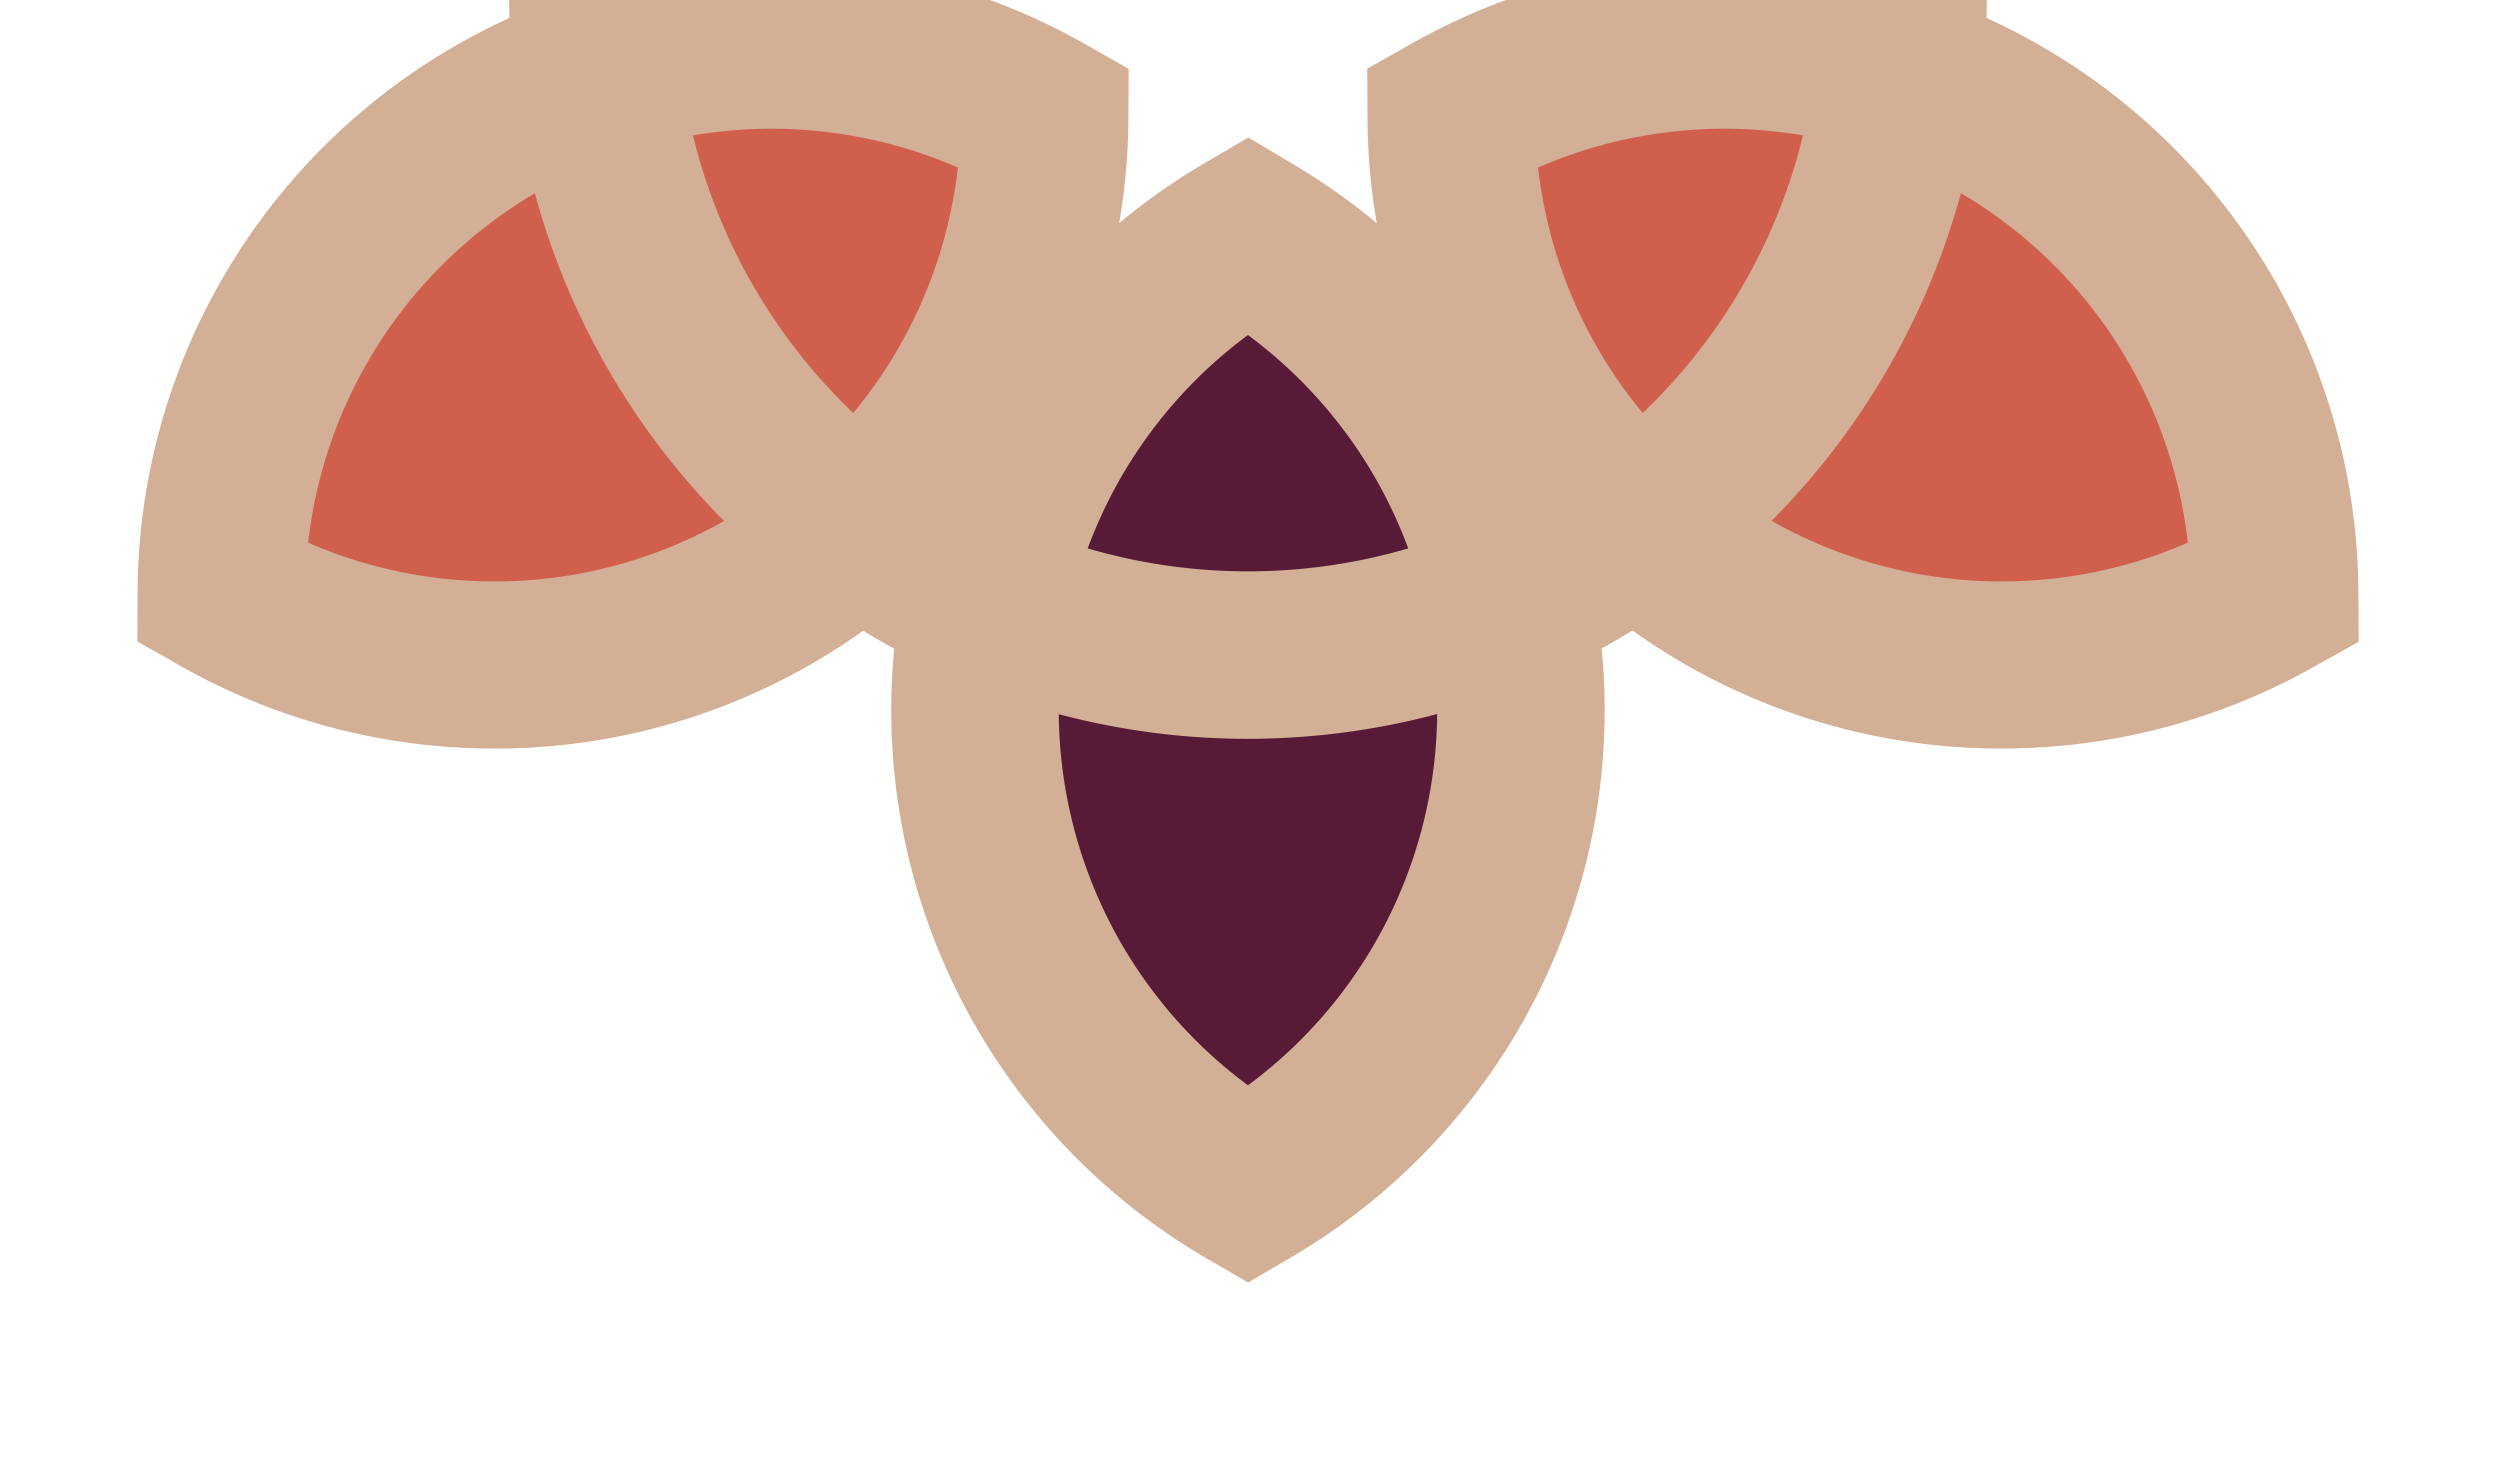 <svg xmlns="http://www.w3.org/2000/svg" xmlns:xlink="http://www.w3.org/1999/xlink" width="255" height="151" viewBox="0 0 255 151">
  <defs>
    <clipPath id="clip-path">
      <rect id="Rectangle_61" data-name="Rectangle 61" width="255" height="151" transform="translate(845)" fill="#fff" stroke="#707070" stroke-width="1"/>
    </clipPath>
  </defs>
  <g id="Mask_Group_9" data-name="Mask Group 9" transform="translate(-845)" clip-path="url(#clip-path)">
    <g id="Group_57" data-name="Group 57" transform="translate(27.309 -256.217)">
      <path id="Path_1" data-name="Path 1" d="M1014.721,240.266a56.145,56.145,0,0,1,.2-96.863l.195.114a56.146,56.146,0,0,1-.195,96.864Z" transform="translate(-69.931 -8.103)" fill="#d0604d" fill-rule="evenodd"/>
      <path id="Path_2" data-name="Path 2" d="M1007.9,242.192l-4.517-2.675a64.686,64.686,0,0,1,.227-111.589l4.32-2.529,4.513,2.648a64.688,64.688,0,0,1-.2,111.6Zm.025-96.666a47.58,47.58,0,0,0,0,76.527,47.582,47.582,0,0,0,0-76.527Z" transform="translate(-62.94)" fill="#d3af96"/>
      <path id="Path_3" data-name="Path 3" d="M931.068,295.895a56.144,56.144,0,0,1-83.788-48.6l.2-.111a56.143,56.143,0,0,1,83.788,48.6Z" transform="translate(-7.016 -51.534)" fill="#571b37" fill-rule="evenodd"/>
      <path id="Path_4" data-name="Path 4" d="M896.392,304.715a64.571,64.571,0,0,1-64.671-64.321l-.03-5.035,4.589-2.575a64.686,64.686,0,0,1,96.511,56l.03,5.01-4.571,2.592A64.848,64.848,0,0,1,896.392,304.715Zm27.661-15.771h0Zm-74.933-43.487a47.58,47.58,0,0,0,66.274,38.263,47.58,47.58,0,0,0-66.274-38.263Z" transform="translate(0 -44.583)" fill="#d3af96"/>
      <path id="Path_5" data-name="Path 5" d="M931.264,379.23a56.145,56.145,0,0,1-83.984,48.264v-.226A56.145,56.145,0,0,1,931.265,379Z" transform="translate(-7.016 -110.81)" fill="#d0604d" fill-rule="evenodd"/>
      <path id="Path_6" data-name="Path 6" d="M868.127,436.427a64.83,64.83,0,0,1-32.084-8.464l-4.34-2.47.025-5.219a64.687,64.687,0,0,1,96.753-55.646l4.339,2.471-.025,5.264a64.582,64.582,0,0,1-64.668,64.065Zm-19-21A47.581,47.581,0,0,0,915.4,377.163a47.58,47.58,0,0,0-66.274,38.263Zm75.128-43.15h0Z" transform="translate(-0.006 -103.857)" fill="#d3af96"/>
      <path id="Path_7" data-name="Path 7" d="M1015.11,406.934a56.145,56.145,0,0,1-.194,96.863l-.2-.114a56.145,56.145,0,0,1,.2-96.864Z" transform="translate(-69.93 -126.655)" fill="#571b37" fill-rule="evenodd"/>
      <path id="Path_8" data-name="Path 8" d="M1007.936,505.574l-4.506-2.624a64.687,64.687,0,0,1,.179-111.618l4.347-2.545,4.517,2.683a64.687,64.687,0,0,1-.233,111.584Zm-.012-96.643a47.58,47.58,0,0,0,0,76.526,47.58,47.58,0,0,0,0-76.526Z" transform="translate(-62.94 -118.539)" fill="#d3af96"/>
      <path id="Path_9" data-name="Path 9" d="M1075.6,378.892a56.145,56.145,0,0,1,83.79,48.6l-.2.111a56.144,56.144,0,0,1-83.788-48.6Z" transform="translate(-109.685 -110.81)" fill="#d0604d" fill-rule="evenodd"/>
      <path id="Path_10" data-name="Path 10" d="M1124.526,436.427a64.574,64.574,0,0,1-64.678-64.322l-.03-5.017,4.572-2.586a64.687,64.687,0,0,1,96.529,55.989l.03,5.042-4.6,2.574A64.781,64.781,0,0,1,1124.526,436.427Zm-47.28-59.26a47.58,47.58,0,0,0,66.275,38.262,47.581,47.581,0,0,0-66.275-38.262Z" transform="translate(-102.67 -103.861)" fill="#d3af96"/>
      <path id="Path_11" data-name="Path 11" d="M1075.407,295.558a56.145,56.145,0,0,1,83.984-48.264l0,.226a56.144,56.144,0,0,1-83.984,48.264Z" transform="translate(-109.685 -51.534)" fill="#d0604d" fill-rule="evenodd"/>
      <path id="Path_12" data-name="Path 12" d="M1096.235,304.717a64.844,64.844,0,0,1-32.085-8.464l-4.363-2.484.05-5.25a64.687,64.687,0,0,1,96.752-55.6l4.363,2.484-.05,5.247a64.577,64.577,0,0,1-64.666,64.069Zm-19-21a47.579,47.579,0,0,0,66.274-38.263,47.581,47.581,0,0,0-66.274,38.263Z" transform="translate(-102.655 -44.581)" fill="#d3af96"/>
      <path id="Path_13" data-name="Path 13" d="M976.031,376.97a75.358,75.358,0,1,1,75.358-75.357A75.443,75.443,0,0,1,976.031,376.97Zm0-133.63a58.273,58.273,0,1,0,58.273,58.273A58.339,58.339,0,0,0,976.031,243.34Z" transform="translate(-31.046 -45.391)" fill="#d3af96"/>
    </g>
  </g>
</svg>

